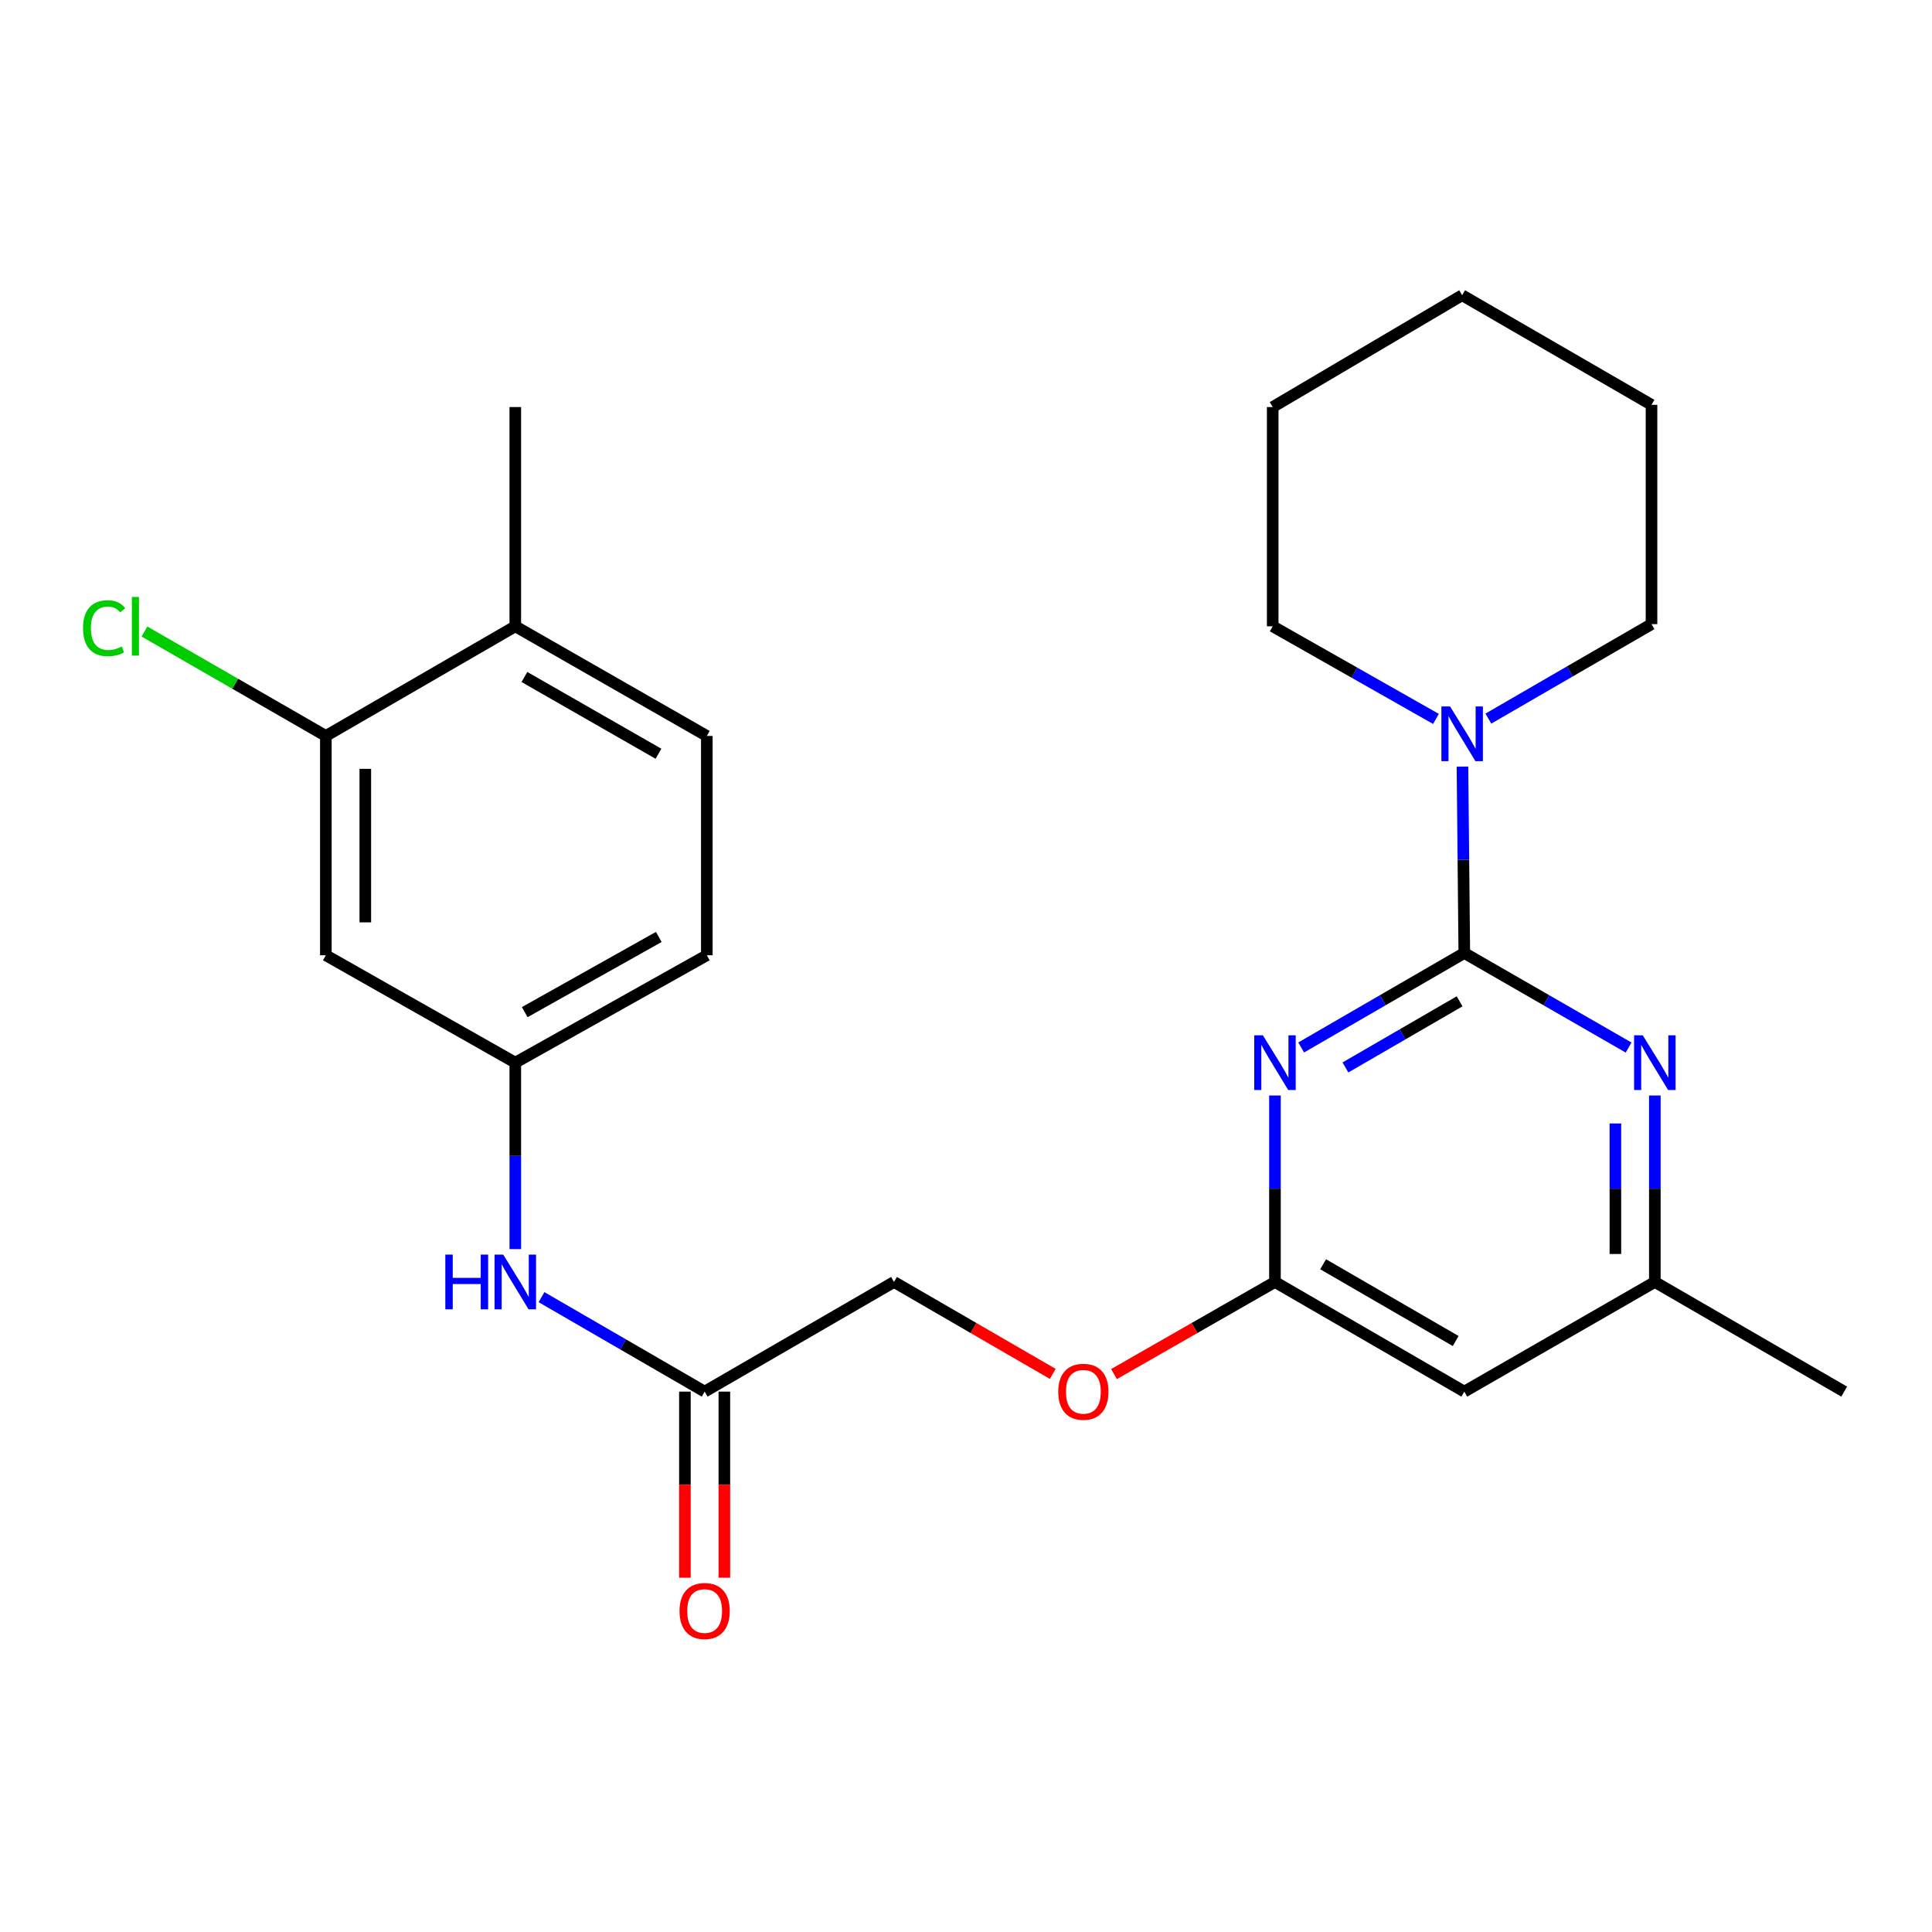 <?xml version='1.0' encoding='iso-8859-1'?>
<svg version='1.1' baseProfile='full'
              xmlns='http://www.w3.org/2000/svg'
                      xmlns:rdkit='http://www.rdkit.org/xml'
                      xmlns:xlink='http://www.w3.org/1999/xlink'
                  xml:space='preserve'
width='1000px' height='1000px' viewBox='0 0 1000 1000'>
<!-- END OF HEADER -->
<rect style='opacity:1.0;fill:#FFFFFF;stroke:none' width='1000' height='1000' x='0' y='0'> </rect>
<path class='bond-0' d='M 757.918,493.273 L 715.703,517.721' style='fill:none;fill-rule:evenodd;stroke:#000000;stroke-width:6px;stroke-linecap:butt;stroke-linejoin:miter;stroke-opacity:1' />
<path class='bond-0' d='M 715.703,517.721 L 673.488,542.17' style='fill:none;fill-rule:evenodd;stroke:#0000FF;stroke-width:6px;stroke-linecap:butt;stroke-linejoin:miter;stroke-opacity:1' />
<path class='bond-0' d='M 755.489,518.282 L 725.939,535.395' style='fill:none;fill-rule:evenodd;stroke:#000000;stroke-width:6px;stroke-linecap:butt;stroke-linejoin:miter;stroke-opacity:1' />
<path class='bond-0' d='M 725.939,535.395 L 696.388,552.509' style='fill:none;fill-rule:evenodd;stroke:#0000FF;stroke-width:6px;stroke-linecap:butt;stroke-linejoin:miter;stroke-opacity:1' />
<path class='bond-1' d='M 757.918,493.273 L 800.439,517.742' style='fill:none;fill-rule:evenodd;stroke:#000000;stroke-width:6px;stroke-linecap:butt;stroke-linejoin:miter;stroke-opacity:1' />
<path class='bond-1' d='M 800.439,517.742 L 842.959,542.212' style='fill:none;fill-rule:evenodd;stroke:#0000FF;stroke-width:6px;stroke-linecap:butt;stroke-linejoin:miter;stroke-opacity:1' />
<path class='bond-2' d='M 757.918,493.273 L 757.445,445.038' style='fill:none;fill-rule:evenodd;stroke:#000000;stroke-width:6px;stroke-linecap:butt;stroke-linejoin:miter;stroke-opacity:1' />
<path class='bond-2' d='M 757.445,445.038 L 756.973,396.803' style='fill:none;fill-rule:evenodd;stroke:#0000FF;stroke-width:6px;stroke-linecap:butt;stroke-linejoin:miter;stroke-opacity:1' />
<path class='bond-3' d='M 659.917,567.027 L 659.917,615.284' style='fill:none;fill-rule:evenodd;stroke:#0000FF;stroke-width:6px;stroke-linecap:butt;stroke-linejoin:miter;stroke-opacity:1' />
<path class='bond-3' d='M 659.917,615.284 L 659.917,663.542' style='fill:none;fill-rule:evenodd;stroke:#000000;stroke-width:6px;stroke-linecap:butt;stroke-linejoin:miter;stroke-opacity:1' />
<path class='bond-8' d='M 856.544,567.027 L 856.544,615.284' style='fill:none;fill-rule:evenodd;stroke:#0000FF;stroke-width:6px;stroke-linecap:butt;stroke-linejoin:miter;stroke-opacity:1' />
<path class='bond-8' d='M 856.544,615.284 L 856.544,663.542' style='fill:none;fill-rule:evenodd;stroke:#000000;stroke-width:6px;stroke-linecap:butt;stroke-linejoin:miter;stroke-opacity:1' />
<path class='bond-8' d='M 836.12,581.504 L 836.12,615.284' style='fill:none;fill-rule:evenodd;stroke:#0000FF;stroke-width:6px;stroke-linecap:butt;stroke-linejoin:miter;stroke-opacity:1' />
<path class='bond-8' d='M 836.12,615.284 L 836.12,649.065' style='fill:none;fill-rule:evenodd;stroke:#000000;stroke-width:6px;stroke-linecap:butt;stroke-linejoin:miter;stroke-opacity:1' />
<path class='bond-18' d='M 743.248,372.113 L 700.998,348.143' style='fill:none;fill-rule:evenodd;stroke:#0000FF;stroke-width:6px;stroke-linecap:butt;stroke-linejoin:miter;stroke-opacity:1' />
<path class='bond-18' d='M 700.998,348.143 L 658.748,324.173' style='fill:none;fill-rule:evenodd;stroke:#000000;stroke-width:6px;stroke-linecap:butt;stroke-linejoin:miter;stroke-opacity:1' />
<path class='bond-19' d='M 770.378,371.947 L 812.598,347.498' style='fill:none;fill-rule:evenodd;stroke:#0000FF;stroke-width:6px;stroke-linecap:butt;stroke-linejoin:miter;stroke-opacity:1' />
<path class='bond-19' d='M 812.598,347.498 L 854.819,323.05' style='fill:none;fill-rule:evenodd;stroke:#000000;stroke-width:6px;stroke-linecap:butt;stroke-linejoin:miter;stroke-opacity:1' />
<path class='bond-12' d='M 659.917,663.542 L 618.26,687.383' style='fill:none;fill-rule:evenodd;stroke:#000000;stroke-width:6px;stroke-linecap:butt;stroke-linejoin:miter;stroke-opacity:1' />
<path class='bond-12' d='M 618.26,687.383 L 576.603,711.223' style='fill:none;fill-rule:evenodd;stroke:#FF0000;stroke-width:6px;stroke-linecap:butt;stroke-linejoin:miter;stroke-opacity:1' />
<path class='bond-25' d='M 659.917,663.542 L 757.918,720.298' style='fill:none;fill-rule:evenodd;stroke:#000000;stroke-width:6px;stroke-linecap:butt;stroke-linejoin:miter;stroke-opacity:1' />
<path class='bond-25' d='M 684.853,654.381 L 753.454,694.111' style='fill:none;fill-rule:evenodd;stroke:#000000;stroke-width:6px;stroke-linecap:butt;stroke-linejoin:miter;stroke-opacity:1' />
<path class='bond-4' d='M 757.918,720.298 L 856.544,663.542' style='fill:none;fill-rule:evenodd;stroke:#000000;stroke-width:6px;stroke-linecap:butt;stroke-linejoin:miter;stroke-opacity:1' />
<path class='bond-5' d='M 168.66,380.929 L 168.66,494.442' style='fill:none;fill-rule:evenodd;stroke:#000000;stroke-width:6px;stroke-linecap:butt;stroke-linejoin:miter;stroke-opacity:1' />
<path class='bond-5' d='M 189.084,397.956 L 189.084,477.415' style='fill:none;fill-rule:evenodd;stroke:#000000;stroke-width:6px;stroke-linecap:butt;stroke-linejoin:miter;stroke-opacity:1' />
<path class='bond-16' d='M 168.66,380.929 L 121.718,353.899' style='fill:none;fill-rule:evenodd;stroke:#000000;stroke-width:6px;stroke-linecap:butt;stroke-linejoin:miter;stroke-opacity:1' />
<path class='bond-16' d='M 121.718,353.899 L 74.775,326.87' style='fill:none;fill-rule:evenodd;stroke:#00CC00;stroke-width:6px;stroke-linecap:butt;stroke-linejoin:miter;stroke-opacity:1' />
<path class='bond-27' d='M 168.66,380.929 L 266.719,324.173' style='fill:none;fill-rule:evenodd;stroke:#000000;stroke-width:6px;stroke-linecap:butt;stroke-linejoin:miter;stroke-opacity:1' />
<path class='bond-6' d='M 168.66,494.442 L 266.719,550.029' style='fill:none;fill-rule:evenodd;stroke:#000000;stroke-width:6px;stroke-linecap:butt;stroke-linejoin:miter;stroke-opacity:1' />
<path class='bond-7' d='M 364.72,720.298 L 462.733,663.542' style='fill:none;fill-rule:evenodd;stroke:#000000;stroke-width:6px;stroke-linecap:butt;stroke-linejoin:miter;stroke-opacity:1' />
<path class='bond-9' d='M 364.72,720.298 L 322.505,695.85' style='fill:none;fill-rule:evenodd;stroke:#000000;stroke-width:6px;stroke-linecap:butt;stroke-linejoin:miter;stroke-opacity:1' />
<path class='bond-9' d='M 322.505,695.85 L 280.29,671.401' style='fill:none;fill-rule:evenodd;stroke:#0000FF;stroke-width:6px;stroke-linecap:butt;stroke-linejoin:miter;stroke-opacity:1' />
<path class='bond-13' d='M 354.508,720.298 L 354.508,768.459' style='fill:none;fill-rule:evenodd;stroke:#000000;stroke-width:6px;stroke-linecap:butt;stroke-linejoin:miter;stroke-opacity:1' />
<path class='bond-13' d='M 354.508,768.459 L 354.508,816.62' style='fill:none;fill-rule:evenodd;stroke:#FF0000;stroke-width:6px;stroke-linecap:butt;stroke-linejoin:miter;stroke-opacity:1' />
<path class='bond-13' d='M 374.932,720.298 L 374.932,768.459' style='fill:none;fill-rule:evenodd;stroke:#000000;stroke-width:6px;stroke-linecap:butt;stroke-linejoin:miter;stroke-opacity:1' />
<path class='bond-13' d='M 374.932,768.459 L 374.932,816.62' style='fill:none;fill-rule:evenodd;stroke:#FF0000;stroke-width:6px;stroke-linecap:butt;stroke-linejoin:miter;stroke-opacity:1' />
<path class='bond-20' d='M 856.544,663.542 L 954.545,720.298' style='fill:none;fill-rule:evenodd;stroke:#000000;stroke-width:6px;stroke-linecap:butt;stroke-linejoin:miter;stroke-opacity:1' />
<path class='bond-10' d='M 266.719,646.544 L 266.719,598.287' style='fill:none;fill-rule:evenodd;stroke:#0000FF;stroke-width:6px;stroke-linecap:butt;stroke-linejoin:miter;stroke-opacity:1' />
<path class='bond-10' d='M 266.719,598.287 L 266.719,550.029' style='fill:none;fill-rule:evenodd;stroke:#000000;stroke-width:6px;stroke-linecap:butt;stroke-linejoin:miter;stroke-opacity:1' />
<path class='bond-17' d='M 266.719,550.029 L 365.844,494.442' style='fill:none;fill-rule:evenodd;stroke:#000000;stroke-width:6px;stroke-linecap:butt;stroke-linejoin:miter;stroke-opacity:1' />
<path class='bond-17' d='M 271.598,523.877 L 340.985,484.966' style='fill:none;fill-rule:evenodd;stroke:#000000;stroke-width:6px;stroke-linecap:butt;stroke-linejoin:miter;stroke-opacity:1' />
<path class='bond-11' d='M 266.719,324.173 L 365.844,380.929' style='fill:none;fill-rule:evenodd;stroke:#000000;stroke-width:6px;stroke-linecap:butt;stroke-linejoin:miter;stroke-opacity:1' />
<path class='bond-11' d='M 271.439,350.411 L 340.826,390.14' style='fill:none;fill-rule:evenodd;stroke:#000000;stroke-width:6px;stroke-linecap:butt;stroke-linejoin:miter;stroke-opacity:1' />
<path class='bond-21' d='M 266.719,324.173 L 266.719,210.694' style='fill:none;fill-rule:evenodd;stroke:#000000;stroke-width:6px;stroke-linecap:butt;stroke-linejoin:miter;stroke-opacity:1' />
<path class='bond-15' d='M 544.915,711.131 L 503.824,687.336' style='fill:none;fill-rule:evenodd;stroke:#FF0000;stroke-width:6px;stroke-linecap:butt;stroke-linejoin:miter;stroke-opacity:1' />
<path class='bond-15' d='M 503.824,687.336 L 462.733,663.542' style='fill:none;fill-rule:evenodd;stroke:#000000;stroke-width:6px;stroke-linecap:butt;stroke-linejoin:miter;stroke-opacity:1' />
<path class='bond-14' d='M 365.844,380.929 L 365.844,494.442' style='fill:none;fill-rule:evenodd;stroke:#000000;stroke-width:6px;stroke-linecap:butt;stroke-linejoin:miter;stroke-opacity:1' />
<path class='bond-22' d='M 658.748,324.173 L 658.748,210.694' style='fill:none;fill-rule:evenodd;stroke:#000000;stroke-width:6px;stroke-linecap:butt;stroke-linejoin:miter;stroke-opacity:1' />
<path class='bond-23' d='M 854.819,323.05 L 854.819,209.537' style='fill:none;fill-rule:evenodd;stroke:#000000;stroke-width:6px;stroke-linecap:butt;stroke-linejoin:miter;stroke-opacity:1' />
<path class='bond-26' d='M 658.748,210.694 L 756.806,152.815' style='fill:none;fill-rule:evenodd;stroke:#000000;stroke-width:6px;stroke-linecap:butt;stroke-linejoin:miter;stroke-opacity:1' />
<path class='bond-24' d='M 854.819,209.537 L 756.806,152.815' style='fill:none;fill-rule:evenodd;stroke:#000000;stroke-width:6px;stroke-linecap:butt;stroke-linejoin:miter;stroke-opacity:1' />
<path  class='atom-1' d='M 653.657 535.869
L 662.937 550.869
Q 663.857 552.349, 665.337 555.029
Q 666.817 557.709, 666.897 557.869
L 666.897 535.869
L 670.657 535.869
L 670.657 564.189
L 666.777 564.189
L 656.817 547.789
Q 655.657 545.869, 654.417 543.669
Q 653.217 541.469, 652.857 540.789
L 652.857 564.189
L 649.177 564.189
L 649.177 535.869
L 653.657 535.869
' fill='#0000FF'/>
<path  class='atom-2' d='M 850.284 535.869
L 859.564 550.869
Q 860.484 552.349, 861.964 555.029
Q 863.444 557.709, 863.524 557.869
L 863.524 535.869
L 867.284 535.869
L 867.284 564.189
L 863.404 564.189
L 853.444 547.789
Q 852.284 545.869, 851.044 543.669
Q 849.844 541.469, 849.484 540.789
L 849.484 564.189
L 845.804 564.189
L 845.804 535.869
L 850.284 535.869
' fill='#0000FF'/>
<path  class='atom-3' d='M 750.546 365.646
L 759.826 380.646
Q 760.746 382.126, 762.226 384.806
Q 763.706 387.486, 763.786 387.646
L 763.786 365.646
L 767.546 365.646
L 767.546 393.966
L 763.666 393.966
L 753.706 377.566
Q 752.546 375.646, 751.306 373.446
Q 750.106 371.246, 749.746 370.566
L 749.746 393.966
L 746.066 393.966
L 746.066 365.646
L 750.546 365.646
' fill='#0000FF'/>
<path  class='atom-10' d='M 230.499 649.382
L 234.339 649.382
L 234.339 661.422
L 248.819 661.422
L 248.819 649.382
L 252.659 649.382
L 252.659 677.702
L 248.819 677.702
L 248.819 664.622
L 234.339 664.622
L 234.339 677.702
L 230.499 677.702
L 230.499 649.382
' fill='#0000FF'/>
<path  class='atom-10' d='M 260.459 649.382
L 269.739 664.382
Q 270.659 665.862, 272.139 668.542
Q 273.619 671.222, 273.699 671.382
L 273.699 649.382
L 277.459 649.382
L 277.459 677.702
L 273.579 677.702
L 263.619 661.302
Q 262.459 659.382, 261.219 657.182
Q 260.019 654.982, 259.659 654.302
L 259.659 677.702
L 255.979 677.702
L 255.979 649.382
L 260.459 649.382
' fill='#0000FF'/>
<path  class='atom-13' d='M 547.746 720.378
Q 547.746 713.578, 551.106 709.778
Q 554.466 705.978, 560.746 705.978
Q 567.026 705.978, 570.386 709.778
Q 573.746 713.578, 573.746 720.378
Q 573.746 727.258, 570.346 731.178
Q 566.946 735.058, 560.746 735.058
Q 554.506 735.058, 551.106 731.178
Q 547.746 727.298, 547.746 720.378
M 560.746 731.858
Q 565.066 731.858, 567.386 728.978
Q 569.746 726.058, 569.746 720.378
Q 569.746 714.818, 567.386 712.018
Q 565.066 709.178, 560.746 709.178
Q 556.426 709.178, 554.066 711.978
Q 551.746 714.778, 551.746 720.378
Q 551.746 726.098, 554.066 728.978
Q 556.426 731.858, 560.746 731.858
' fill='#FF0000'/>
<path  class='atom-14' d='M 351.72 833.857
Q 351.72 827.057, 355.08 823.257
Q 358.44 819.457, 364.72 819.457
Q 371 819.457, 374.36 823.257
Q 377.72 827.057, 377.72 833.857
Q 377.72 840.737, 374.32 844.657
Q 370.92 848.537, 364.72 848.537
Q 358.48 848.537, 355.08 844.657
Q 351.72 840.777, 351.72 833.857
M 364.72 845.337
Q 369.04 845.337, 371.36 842.457
Q 373.72 839.537, 373.72 833.857
Q 373.72 828.297, 371.36 825.497
Q 369.04 822.657, 364.72 822.657
Q 360.4 822.657, 358.04 825.457
Q 355.72 828.257, 355.72 833.857
Q 355.72 839.577, 358.04 842.457
Q 360.4 845.337, 364.72 845.337
' fill='#FF0000'/>
<path  class='atom-17' d='M 42.971 325.153
Q 42.971 318.113, 46.251 314.433
Q 49.571 310.713, 55.851 310.713
Q 61.691 310.713, 64.811 314.833
L 62.171 316.993
Q 59.891 313.993, 55.851 313.993
Q 51.571 313.993, 49.291 316.873
Q 47.051 319.713, 47.051 325.153
Q 47.051 330.753, 49.371 333.633
Q 51.731 336.513, 56.291 336.513
Q 59.411 336.513, 63.051 334.633
L 64.171 337.633
Q 62.691 338.593, 60.451 339.153
Q 58.211 339.713, 55.731 339.713
Q 49.571 339.713, 46.251 335.953
Q 42.971 332.193, 42.971 325.153
' fill='#00CC00'/>
<path  class='atom-17' d='M 68.251 308.993
L 71.931 308.993
L 71.931 339.353
L 68.251 339.353
L 68.251 308.993
' fill='#00CC00'/>
</svg>
